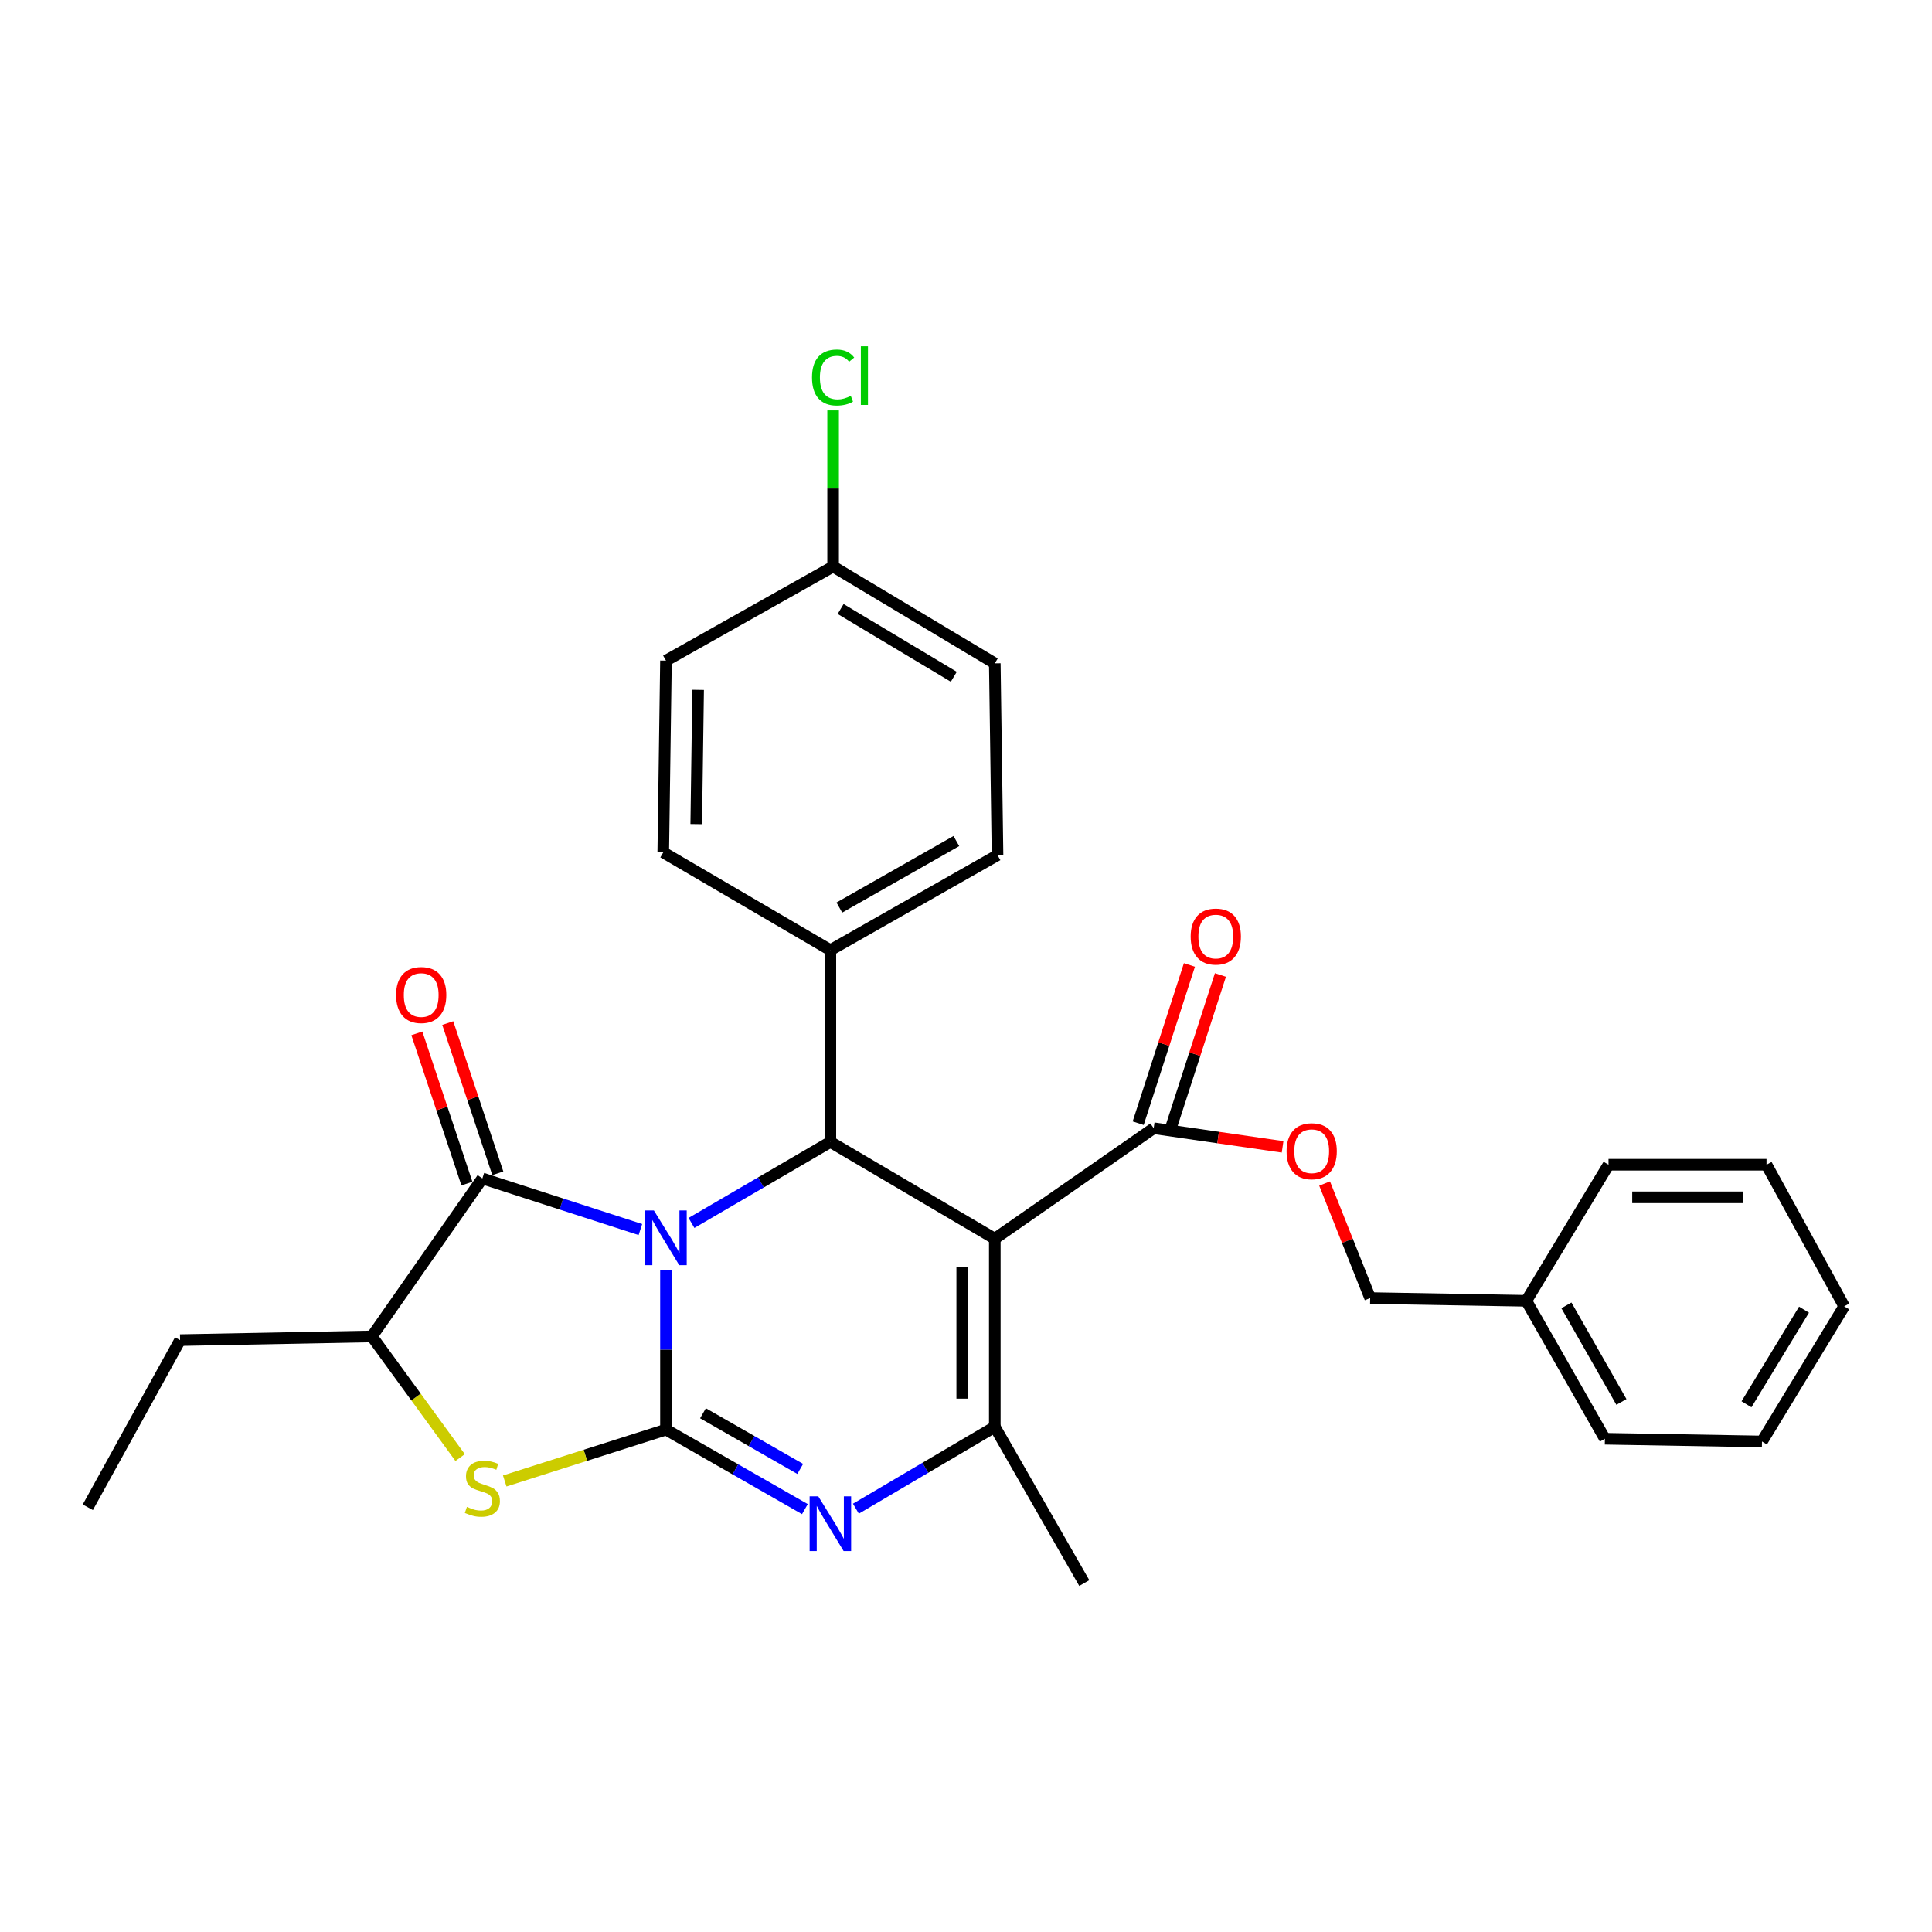 <?xml version='1.0' encoding='iso-8859-1'?>
<svg version='1.1' baseProfile='full'
              xmlns='http://www.w3.org/2000/svg'
                      xmlns:rdkit='http://www.rdkit.org/xml'
                      xmlns:xlink='http://www.w3.org/1999/xlink'
                  xml:space='preserve'
width='1000px' height='1000px' viewBox='0 0 1000 1000'>
<!-- END OF HEADER -->
<rect style='opacity:1.0;fill:#FFFFFF;stroke:none' width='1000' height='1000' x='0' y='0'> </rect>
<path class='bond-0' d='M 344.704,657.332 L 344.704,698.651' style='fill:none;fill-rule:evenodd;stroke:#0000FF;stroke-width:6px;stroke-linecap:butt;stroke-linejoin:miter;stroke-opacity:1' />
<path class='bond-0' d='M 344.704,698.651 L 344.704,739.971' style='fill:none;fill-rule:evenodd;stroke:#000000;stroke-width:6px;stroke-linecap:butt;stroke-linejoin:miter;stroke-opacity:1' />
<path class='bond-3' d='M 357.907,632.99 L 393.855,612.027' style='fill:none;fill-rule:evenodd;stroke:#0000FF;stroke-width:6px;stroke-linecap:butt;stroke-linejoin:miter;stroke-opacity:1' />
<path class='bond-3' d='M 393.855,612.027 L 429.803,591.063' style='fill:none;fill-rule:evenodd;stroke:#000000;stroke-width:6px;stroke-linecap:butt;stroke-linejoin:miter;stroke-opacity:1' />
<path class='bond-4' d='M 331.467,636.41 L 290.571,623.188' style='fill:none;fill-rule:evenodd;stroke:#0000FF;stroke-width:6px;stroke-linecap:butt;stroke-linejoin:miter;stroke-opacity:1' />
<path class='bond-4' d='M 290.571,623.188 L 249.675,609.966' style='fill:none;fill-rule:evenodd;stroke:#000000;stroke-width:6px;stroke-linecap:butt;stroke-linejoin:miter;stroke-opacity:1' />
<path class='bond-2' d='M 344.704,739.971 L 380.658,760.546' style='fill:none;fill-rule:evenodd;stroke:#000000;stroke-width:6px;stroke-linecap:butt;stroke-linejoin:miter;stroke-opacity:1' />
<path class='bond-2' d='M 380.658,760.546 L 416.612,781.121' style='fill:none;fill-rule:evenodd;stroke:#0000FF;stroke-width:6px;stroke-linecap:butt;stroke-linejoin:miter;stroke-opacity:1' />
<path class='bond-2' d='M 363.864,731.51 L 389.032,745.912' style='fill:none;fill-rule:evenodd;stroke:#000000;stroke-width:6px;stroke-linecap:butt;stroke-linejoin:miter;stroke-opacity:1' />
<path class='bond-2' d='M 389.032,745.912 L 414.2,760.315' style='fill:none;fill-rule:evenodd;stroke:#0000FF;stroke-width:6px;stroke-linecap:butt;stroke-linejoin:miter;stroke-opacity:1' />
<path class='bond-6' d='M 344.704,739.971 L 302.976,753.26' style='fill:none;fill-rule:evenodd;stroke:#000000;stroke-width:6px;stroke-linecap:butt;stroke-linejoin:miter;stroke-opacity:1' />
<path class='bond-6' d='M 302.976,753.26 L 261.248,766.55' style='fill:none;fill-rule:evenodd;stroke:#CCCC00;stroke-width:6px;stroke-linecap:butt;stroke-linejoin:miter;stroke-opacity:1' />
<path class='bond-1' d='M 514.903,641.158 L 429.803,591.063' style='fill:none;fill-rule:evenodd;stroke:#000000;stroke-width:6px;stroke-linecap:butt;stroke-linejoin:miter;stroke-opacity:1' />
<path class='bond-5' d='M 514.903,641.158 L 514.903,738.547' style='fill:none;fill-rule:evenodd;stroke:#000000;stroke-width:6px;stroke-linecap:butt;stroke-linejoin:miter;stroke-opacity:1' />
<path class='bond-5' d='M 498.042,655.766 L 498.042,723.939' style='fill:none;fill-rule:evenodd;stroke:#000000;stroke-width:6px;stroke-linecap:butt;stroke-linejoin:miter;stroke-opacity:1' />
<path class='bond-7' d='M 514.903,641.158 L 597.146,583.963' style='fill:none;fill-rule:evenodd;stroke:#000000;stroke-width:6px;stroke-linecap:butt;stroke-linejoin:miter;stroke-opacity:1' />
<path class='bond-30' d='M 443.012,780.89 L 478.958,759.719' style='fill:none;fill-rule:evenodd;stroke:#0000FF;stroke-width:6px;stroke-linecap:butt;stroke-linejoin:miter;stroke-opacity:1' />
<path class='bond-30' d='M 478.958,759.719 L 514.903,738.547' style='fill:none;fill-rule:evenodd;stroke:#000000;stroke-width:6px;stroke-linecap:butt;stroke-linejoin:miter;stroke-opacity:1' />
<path class='bond-9' d='M 429.803,591.063 L 429.803,491.791' style='fill:none;fill-rule:evenodd;stroke:#000000;stroke-width:6px;stroke-linecap:butt;stroke-linejoin:miter;stroke-opacity:1' />
<path class='bond-8' d='M 249.675,609.966 L 192.489,691.74' style='fill:none;fill-rule:evenodd;stroke:#000000;stroke-width:6px;stroke-linecap:butt;stroke-linejoin:miter;stroke-opacity:1' />
<path class='bond-10' d='M 257.673,607.301 L 244.719,568.419' style='fill:none;fill-rule:evenodd;stroke:#000000;stroke-width:6px;stroke-linecap:butt;stroke-linejoin:miter;stroke-opacity:1' />
<path class='bond-10' d='M 244.719,568.419 L 231.764,529.536' style='fill:none;fill-rule:evenodd;stroke:#FF0000;stroke-width:6px;stroke-linecap:butt;stroke-linejoin:miter;stroke-opacity:1' />
<path class='bond-10' d='M 241.677,612.63 L 228.722,573.748' style='fill:none;fill-rule:evenodd;stroke:#000000;stroke-width:6px;stroke-linecap:butt;stroke-linejoin:miter;stroke-opacity:1' />
<path class='bond-10' d='M 228.722,573.748 L 215.768,534.866' style='fill:none;fill-rule:evenodd;stroke:#FF0000;stroke-width:6px;stroke-linecap:butt;stroke-linejoin:miter;stroke-opacity:1' />
<path class='bond-15' d='M 514.903,738.547 L 561.223,819.385' style='fill:none;fill-rule:evenodd;stroke:#000000;stroke-width:6px;stroke-linecap:butt;stroke-linejoin:miter;stroke-opacity:1' />
<path class='bond-29' d='M 238.167,754.44 L 215.328,723.09' style='fill:none;fill-rule:evenodd;stroke:#CCCC00;stroke-width:6px;stroke-linecap:butt;stroke-linejoin:miter;stroke-opacity:1' />
<path class='bond-29' d='M 215.328,723.09 L 192.489,691.74' style='fill:none;fill-rule:evenodd;stroke:#000000;stroke-width:6px;stroke-linecap:butt;stroke-linejoin:miter;stroke-opacity:1' />
<path class='bond-11' d='M 597.146,583.963 L 630.505,588.788' style='fill:none;fill-rule:evenodd;stroke:#000000;stroke-width:6px;stroke-linecap:butt;stroke-linejoin:miter;stroke-opacity:1' />
<path class='bond-11' d='M 630.505,588.788 L 663.864,593.614' style='fill:none;fill-rule:evenodd;stroke:#FF0000;stroke-width:6px;stroke-linecap:butt;stroke-linejoin:miter;stroke-opacity:1' />
<path class='bond-12' d='M 605.166,586.56 L 618.428,545.604' style='fill:none;fill-rule:evenodd;stroke:#000000;stroke-width:6px;stroke-linecap:butt;stroke-linejoin:miter;stroke-opacity:1' />
<path class='bond-12' d='M 618.428,545.604 L 631.69,504.647' style='fill:none;fill-rule:evenodd;stroke:#FF0000;stroke-width:6px;stroke-linecap:butt;stroke-linejoin:miter;stroke-opacity:1' />
<path class='bond-12' d='M 589.125,581.366 L 602.387,540.409' style='fill:none;fill-rule:evenodd;stroke:#000000;stroke-width:6px;stroke-linecap:butt;stroke-linejoin:miter;stroke-opacity:1' />
<path class='bond-12' d='M 602.387,540.409 L 615.649,499.453' style='fill:none;fill-rule:evenodd;stroke:#FF0000;stroke-width:6px;stroke-linecap:butt;stroke-linejoin:miter;stroke-opacity:1' />
<path class='bond-22' d='M 192.489,691.74 L 93.208,693.651' style='fill:none;fill-rule:evenodd;stroke:#000000;stroke-width:6px;stroke-linecap:butt;stroke-linejoin:miter;stroke-opacity:1' />
<path class='bond-13' d='M 429.803,491.791 L 516.317,442.614' style='fill:none;fill-rule:evenodd;stroke:#000000;stroke-width:6px;stroke-linecap:butt;stroke-linejoin:miter;stroke-opacity:1' />
<path class='bond-13' d='M 434.448,469.756 L 495.008,435.332' style='fill:none;fill-rule:evenodd;stroke:#000000;stroke-width:6px;stroke-linecap:butt;stroke-linejoin:miter;stroke-opacity:1' />
<path class='bond-14' d='M 429.803,491.791 L 343.299,441.209' style='fill:none;fill-rule:evenodd;stroke:#000000;stroke-width:6px;stroke-linecap:butt;stroke-linejoin:miter;stroke-opacity:1' />
<path class='bond-16' d='M 685.617,612.601 L 697.41,642.241' style='fill:none;fill-rule:evenodd;stroke:#FF0000;stroke-width:6px;stroke-linecap:butt;stroke-linejoin:miter;stroke-opacity:1' />
<path class='bond-16' d='M 697.41,642.241 L 709.204,671.882' style='fill:none;fill-rule:evenodd;stroke:#000000;stroke-width:6px;stroke-linecap:butt;stroke-linejoin:miter;stroke-opacity:1' />
<path class='bond-19' d='M 516.317,442.614 L 514.903,343.351' style='fill:none;fill-rule:evenodd;stroke:#000000;stroke-width:6px;stroke-linecap:butt;stroke-linejoin:miter;stroke-opacity:1' />
<path class='bond-18' d='M 343.299,441.209 L 344.704,341.946' style='fill:none;fill-rule:evenodd;stroke:#000000;stroke-width:6px;stroke-linecap:butt;stroke-linejoin:miter;stroke-opacity:1' />
<path class='bond-18' d='M 360.368,426.558 L 361.352,357.074' style='fill:none;fill-rule:evenodd;stroke:#000000;stroke-width:6px;stroke-linecap:butt;stroke-linejoin:miter;stroke-opacity:1' />
<path class='bond-21' d='M 709.204,671.882 L 790.023,673.306' style='fill:none;fill-rule:evenodd;stroke:#000000;stroke-width:6px;stroke-linecap:butt;stroke-linejoin:miter;stroke-opacity:1' />
<path class='bond-17' d='M 431.218,293.238 L 344.704,341.946' style='fill:none;fill-rule:evenodd;stroke:#000000;stroke-width:6px;stroke-linecap:butt;stroke-linejoin:miter;stroke-opacity:1' />
<path class='bond-20' d='M 431.218,293.238 L 431.218,252.832' style='fill:none;fill-rule:evenodd;stroke:#000000;stroke-width:6px;stroke-linecap:butt;stroke-linejoin:miter;stroke-opacity:1' />
<path class='bond-20' d='M 431.218,252.832 L 431.218,212.426' style='fill:none;fill-rule:evenodd;stroke:#00CC00;stroke-width:6px;stroke-linecap:butt;stroke-linejoin:miter;stroke-opacity:1' />
<path class='bond-31' d='M 431.218,293.238 L 514.903,343.351' style='fill:none;fill-rule:evenodd;stroke:#000000;stroke-width:6px;stroke-linecap:butt;stroke-linejoin:miter;stroke-opacity:1' />
<path class='bond-31' d='M 435.108,315.22 L 493.688,350.3' style='fill:none;fill-rule:evenodd;stroke:#000000;stroke-width:6px;stroke-linecap:butt;stroke-linejoin:miter;stroke-opacity:1' />
<path class='bond-23' d='M 790.023,673.306 L 830.694,744.701' style='fill:none;fill-rule:evenodd;stroke:#000000;stroke-width:6px;stroke-linecap:butt;stroke-linejoin:miter;stroke-opacity:1' />
<path class='bond-23' d='M 810.774,675.669 L 839.244,725.646' style='fill:none;fill-rule:evenodd;stroke:#000000;stroke-width:6px;stroke-linecap:butt;stroke-linejoin:miter;stroke-opacity:1' />
<path class='bond-24' d='M 790.023,673.306 L 832.568,602.865' style='fill:none;fill-rule:evenodd;stroke:#000000;stroke-width:6px;stroke-linecap:butt;stroke-linejoin:miter;stroke-opacity:1' />
<path class='bond-25' d='M 93.208,693.651 L 45.455,780.165' style='fill:none;fill-rule:evenodd;stroke:#000000;stroke-width:6px;stroke-linecap:butt;stroke-linejoin:miter;stroke-opacity:1' />
<path class='bond-27' d='M 830.694,744.701 L 912,746.116' style='fill:none;fill-rule:evenodd;stroke:#000000;stroke-width:6px;stroke-linecap:butt;stroke-linejoin:miter;stroke-opacity:1' />
<path class='bond-26' d='M 832.568,602.865 L 914.342,602.865' style='fill:none;fill-rule:evenodd;stroke:#000000;stroke-width:6px;stroke-linecap:butt;stroke-linejoin:miter;stroke-opacity:1' />
<path class='bond-26' d='M 844.834,619.726 L 902.076,619.726' style='fill:none;fill-rule:evenodd;stroke:#000000;stroke-width:6px;stroke-linecap:butt;stroke-linejoin:miter;stroke-opacity:1' />
<path class='bond-28' d='M 914.342,602.865 L 954.545,676.163' style='fill:none;fill-rule:evenodd;stroke:#000000;stroke-width:6px;stroke-linecap:butt;stroke-linejoin:miter;stroke-opacity:1' />
<path class='bond-32' d='M 912,746.116 L 954.545,676.163' style='fill:none;fill-rule:evenodd;stroke:#000000;stroke-width:6px;stroke-linecap:butt;stroke-linejoin:miter;stroke-opacity:1' />
<path class='bond-32' d='M 903.977,726.861 L 933.758,677.894' style='fill:none;fill-rule:evenodd;stroke:#000000;stroke-width:6px;stroke-linecap:butt;stroke-linejoin:miter;stroke-opacity:1' />
<path  class='atom-0' d='M 338.444 626.53
L 347.724 641.53
Q 348.644 643.01, 350.124 645.69
Q 351.604 648.37, 351.684 648.53
L 351.684 626.53
L 355.444 626.53
L 355.444 654.85
L 351.564 654.85
L 341.604 638.45
Q 340.444 636.53, 339.204 634.33
Q 338.004 632.13, 337.644 631.45
L 337.644 654.85
L 333.964 654.85
L 333.964 626.53
L 338.444 626.53
' fill='#0000FF'/>
<path  class='atom-3' d='M 423.543 774.51
L 432.823 789.51
Q 433.743 790.99, 435.223 793.67
Q 436.703 796.35, 436.783 796.51
L 436.783 774.51
L 440.543 774.51
L 440.543 802.83
L 436.663 802.83
L 426.703 786.43
Q 425.543 784.51, 424.303 782.31
Q 423.103 780.11, 422.743 779.43
L 422.743 802.83
L 419.063 802.83
L 419.063 774.51
L 423.543 774.51
' fill='#0000FF'/>
<path  class='atom-7' d='M 241.675 779.956
Q 241.995 780.076, 243.315 780.636
Q 244.635 781.196, 246.075 781.556
Q 247.555 781.876, 248.995 781.876
Q 251.675 781.876, 253.235 780.596
Q 254.795 779.276, 254.795 776.996
Q 254.795 775.436, 253.995 774.476
Q 253.235 773.516, 252.035 772.996
Q 250.835 772.476, 248.835 771.876
Q 246.315 771.116, 244.795 770.396
Q 243.315 769.676, 242.235 768.156
Q 241.195 766.636, 241.195 764.076
Q 241.195 760.516, 243.595 758.316
Q 246.035 756.116, 250.835 756.116
Q 254.115 756.116, 257.835 757.676
L 256.915 760.756
Q 253.515 759.356, 250.955 759.356
Q 248.195 759.356, 246.675 760.516
Q 245.155 761.636, 245.195 763.596
Q 245.195 765.116, 245.955 766.036
Q 246.755 766.956, 247.875 767.476
Q 249.035 767.996, 250.955 768.596
Q 253.515 769.396, 255.035 770.196
Q 256.555 770.996, 257.635 772.636
Q 258.755 774.236, 258.755 776.996
Q 258.755 780.916, 256.115 783.036
Q 253.515 785.116, 249.155 785.116
Q 246.635 785.116, 244.715 784.556
Q 242.835 784.036, 240.595 783.116
L 241.675 779.956
' fill='#CCCC00'/>
<path  class='atom-11' d='M 205.014 515.017
Q 205.014 508.217, 208.374 504.417
Q 211.734 500.617, 218.014 500.617
Q 224.294 500.617, 227.654 504.417
Q 231.014 508.217, 231.014 515.017
Q 231.014 521.897, 227.614 525.817
Q 224.214 529.697, 218.014 529.697
Q 211.774 529.697, 208.374 525.817
Q 205.014 521.937, 205.014 515.017
M 218.014 526.497
Q 222.334 526.497, 224.654 523.617
Q 227.014 520.697, 227.014 515.017
Q 227.014 509.457, 224.654 506.657
Q 222.334 503.817, 218.014 503.817
Q 213.694 503.817, 211.334 506.617
Q 209.014 509.417, 209.014 515.017
Q 209.014 520.737, 211.334 523.617
Q 213.694 526.497, 218.014 526.497
' fill='#FF0000'/>
<path  class='atom-12' d='M 665.929 595.873
Q 665.929 589.073, 669.289 585.273
Q 672.649 581.473, 678.929 581.473
Q 685.209 581.473, 688.569 585.273
Q 691.929 589.073, 691.929 595.873
Q 691.929 602.753, 688.529 606.673
Q 685.129 610.553, 678.929 610.553
Q 672.689 610.553, 669.289 606.673
Q 665.929 602.793, 665.929 595.873
M 678.929 607.353
Q 683.249 607.353, 685.569 604.473
Q 687.929 601.553, 687.929 595.873
Q 687.929 590.313, 685.569 587.513
Q 683.249 584.673, 678.929 584.673
Q 674.609 584.673, 672.249 587.473
Q 669.929 590.273, 669.929 595.873
Q 669.929 601.593, 672.249 604.473
Q 674.609 607.353, 678.929 607.353
' fill='#FF0000'/>
<path  class='atom-13' d='M 616.293 484.761
Q 616.293 477.961, 619.653 474.161
Q 623.013 470.361, 629.293 470.361
Q 635.573 470.361, 638.933 474.161
Q 642.293 477.961, 642.293 484.761
Q 642.293 491.641, 638.893 495.561
Q 635.493 499.441, 629.293 499.441
Q 623.053 499.441, 619.653 495.561
Q 616.293 491.681, 616.293 484.761
M 629.293 496.241
Q 633.613 496.241, 635.933 493.361
Q 638.293 490.441, 638.293 484.761
Q 638.293 479.201, 635.933 476.401
Q 633.613 473.561, 629.293 473.561
Q 624.973 473.561, 622.613 476.361
Q 620.293 479.161, 620.293 484.761
Q 620.293 490.481, 622.613 493.361
Q 624.973 496.241, 629.293 496.241
' fill='#FF0000'/>
<path  class='atom-21' d='M 420.298 195.395
Q 420.298 188.355, 423.578 184.675
Q 426.898 180.955, 433.178 180.955
Q 439.018 180.955, 442.138 185.075
L 439.498 187.235
Q 437.218 184.235, 433.178 184.235
Q 428.898 184.235, 426.618 187.115
Q 424.378 189.955, 424.378 195.395
Q 424.378 200.995, 426.698 203.875
Q 429.058 206.755, 433.618 206.755
Q 436.738 206.755, 440.378 204.875
L 441.498 207.875
Q 440.018 208.835, 437.778 209.395
Q 435.538 209.955, 433.058 209.955
Q 426.898 209.955, 423.578 206.195
Q 420.298 202.435, 420.298 195.395
' fill='#00CC00'/>
<path  class='atom-21' d='M 445.578 179.235
L 449.258 179.235
L 449.258 209.595
L 445.578 209.595
L 445.578 179.235
' fill='#00CC00'/>
</svg>

